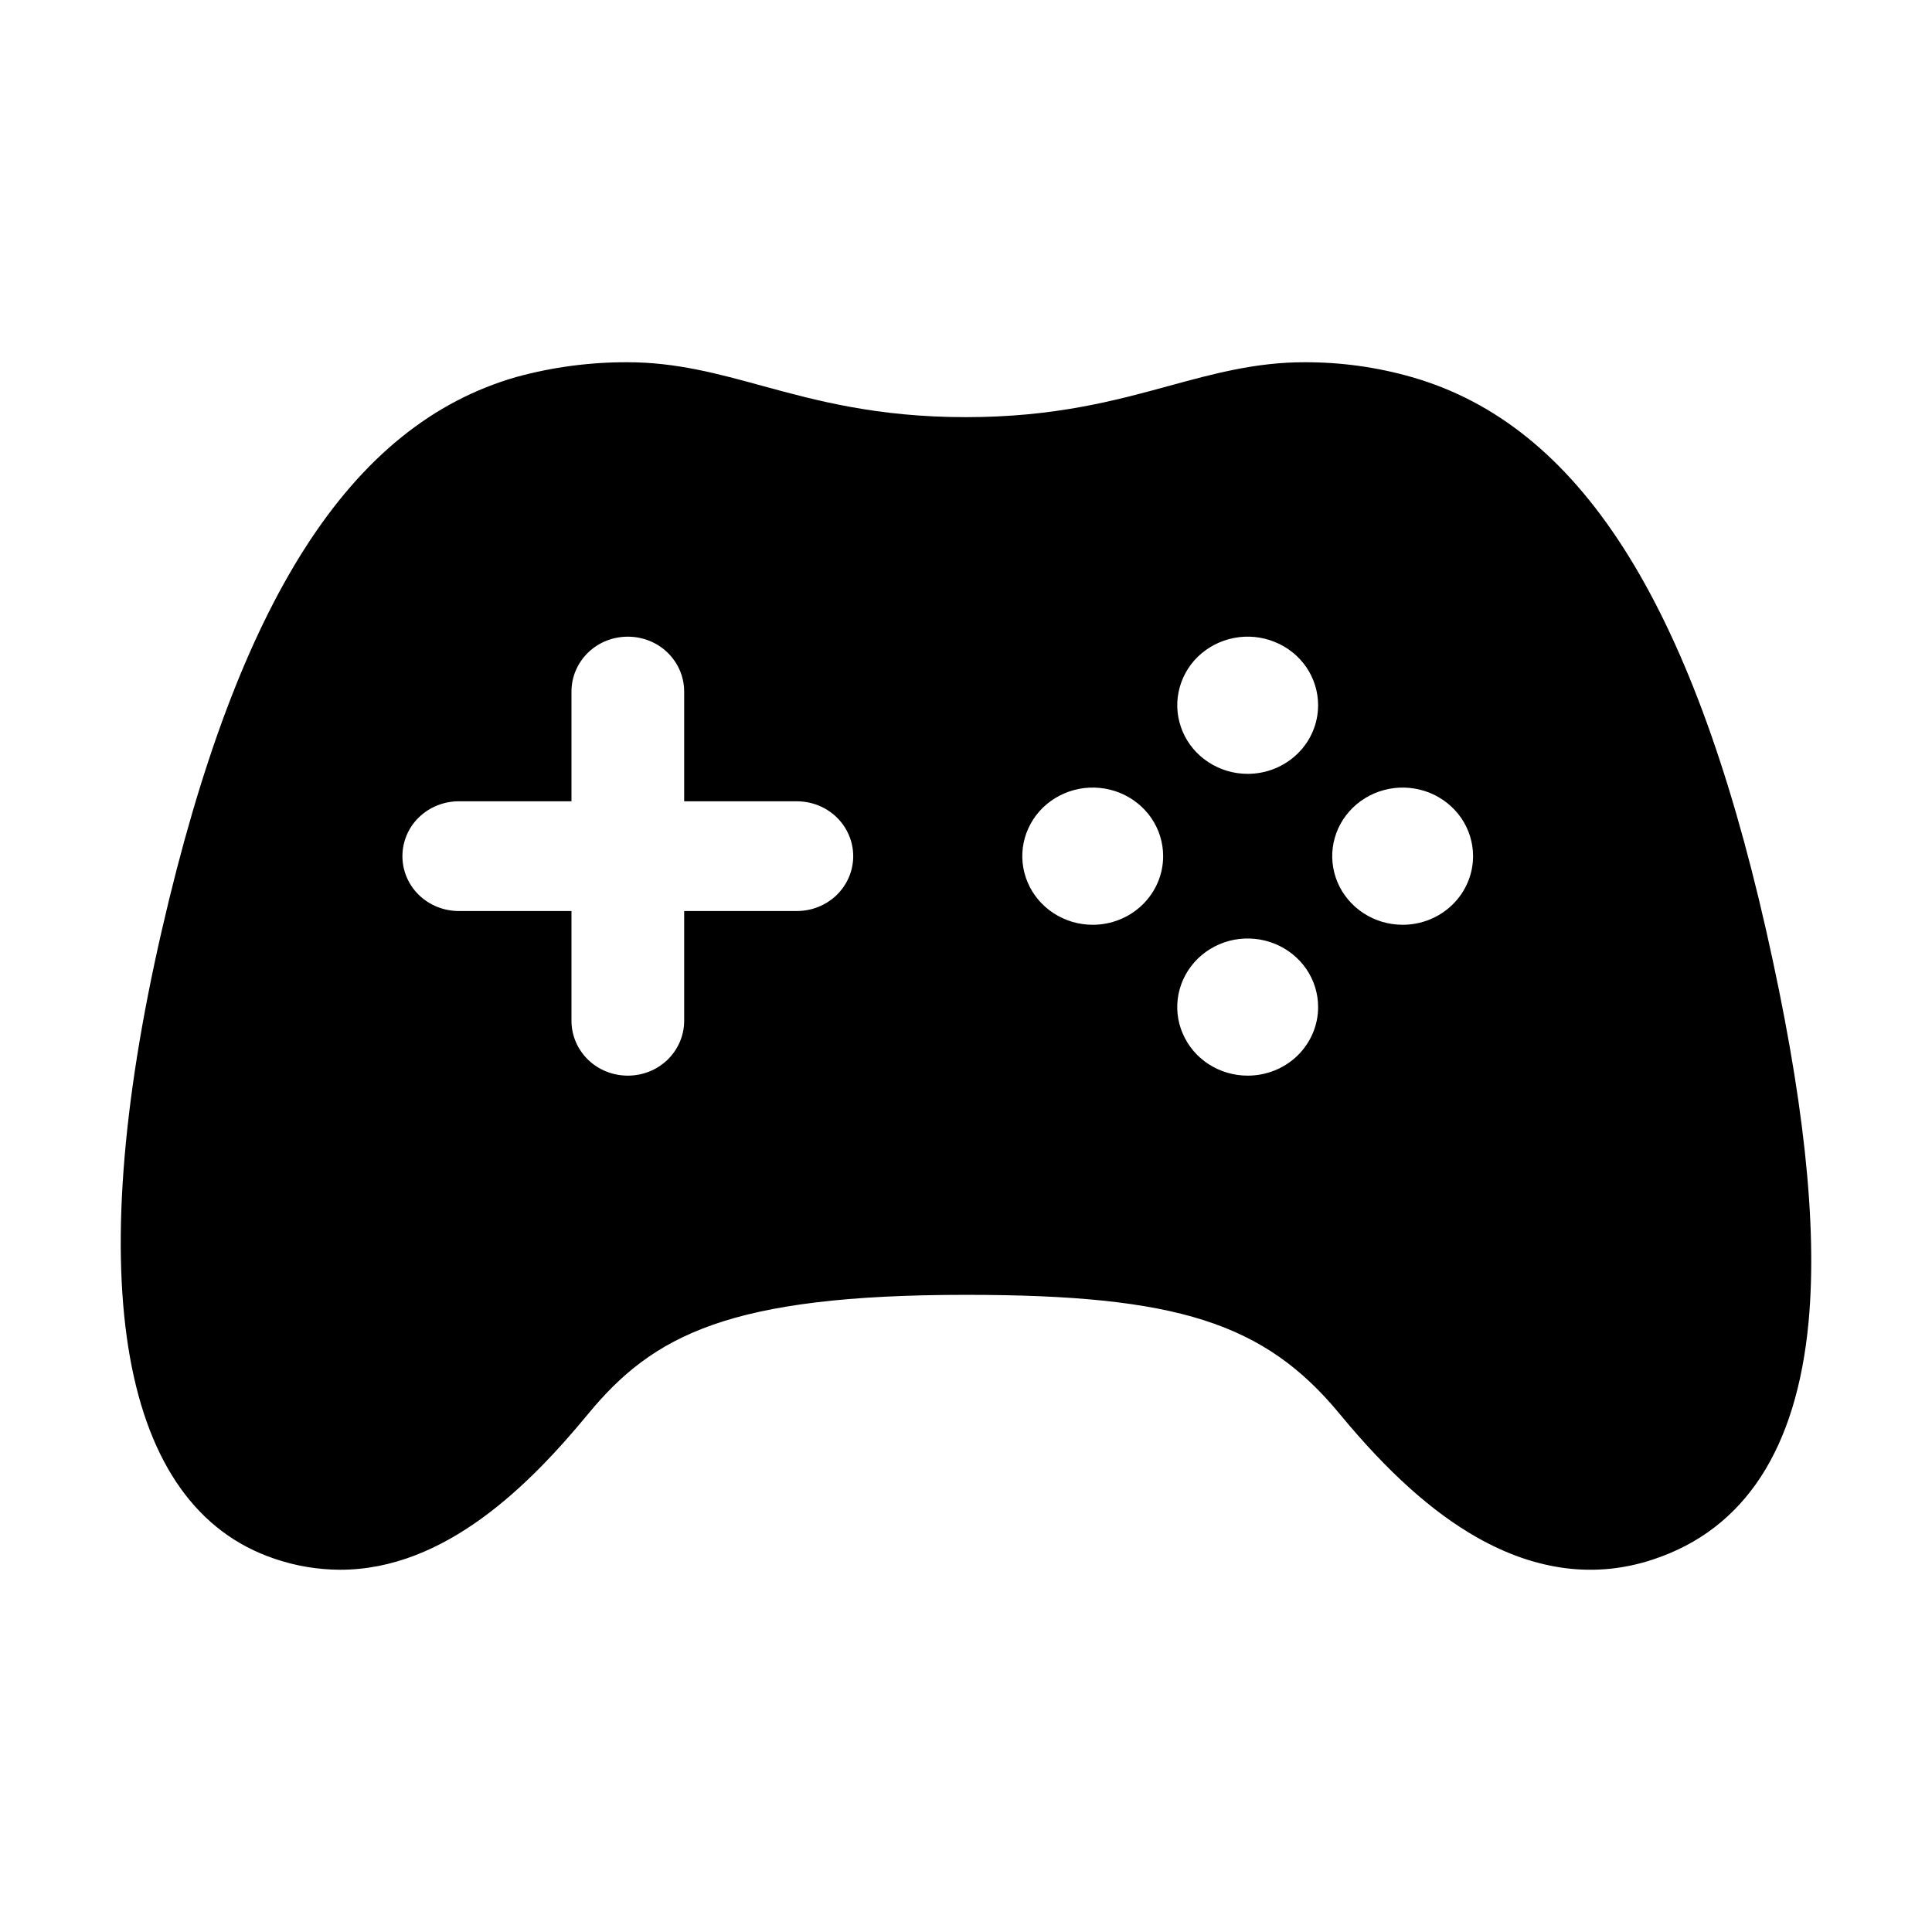 <svg width="24" height="24" viewBox="0 0 24 24" fill="none" xmlns="http://www.w3.org/2000/svg">
<path d="M21.937 11.546C21.009 7.461 19.612 5.28 17.54 4.685C17.105 4.56 16.653 4.498 16.199 4.5C15.6 4.5 15.077 4.642 14.524 4.793C13.859 4.975 13.102 5.182 11.999 5.182C10.896 5.182 10.139 4.976 9.472 4.794C8.919 4.642 8.397 4.5 7.799 4.5C7.33 4.498 6.862 4.56 6.411 4.684C4.35 5.277 2.954 7.457 2.013 11.544C1 15.942 1.498 18.719 3.41 19.363C3.672 19.453 3.948 19.499 4.226 19.5C5.535 19.5 6.585 18.438 7.303 17.568C8.113 16.584 9.062 16.085 11.999 16.085C14.622 16.085 15.708 16.431 16.645 17.568C17.235 18.283 17.791 18.783 18.347 19.098C19.086 19.517 19.825 19.61 20.542 19.37C21.672 18.994 22.319 18.002 22.467 16.419C22.579 15.206 22.406 13.612 21.937 11.546ZM9.899 11.317H8.499V12.681C8.499 12.861 8.425 13.035 8.294 13.163C8.163 13.291 7.985 13.362 7.799 13.362C7.613 13.362 7.435 13.291 7.304 13.163C7.173 13.035 7.099 12.861 7.099 12.681V11.317H5.699C5.513 11.317 5.335 11.245 5.204 11.118C5.072 10.99 4.999 10.816 4.999 10.636C4.999 10.455 5.072 10.281 5.204 10.153C5.335 10.026 5.513 9.954 5.699 9.954H7.099V8.59C7.099 8.41 7.173 8.236 7.304 8.108C7.435 7.98 7.613 7.909 7.799 7.909C7.985 7.909 8.163 7.98 8.294 8.108C8.425 8.236 8.499 8.41 8.499 8.59V9.954H9.899C10.085 9.954 10.263 10.026 10.394 10.153C10.525 10.281 10.599 10.455 10.599 10.636C10.599 10.816 10.525 10.99 10.394 11.118C10.263 11.245 10.085 11.317 9.899 11.317ZM13.574 11.488C13.401 11.488 13.232 11.438 13.088 11.344C12.944 11.25 12.832 11.117 12.766 10.962C12.7 10.806 12.682 10.635 12.716 10.469C12.75 10.304 12.833 10.152 12.955 10.033C13.078 9.914 13.234 9.833 13.403 9.8C13.573 9.767 13.749 9.784 13.909 9.848C14.069 9.913 14.206 10.022 14.302 10.162C14.398 10.302 14.449 10.467 14.449 10.636C14.449 10.861 14.357 11.078 14.193 11.238C14.029 11.398 13.806 11.488 13.574 11.488ZM15.499 13.362C15.326 13.362 15.157 13.312 15.013 13.219C14.869 13.125 14.757 12.992 14.691 12.836C14.624 12.68 14.607 12.509 14.641 12.343C14.675 12.178 14.759 12.026 14.881 11.907C15.004 11.788 15.16 11.707 15.33 11.674C15.5 11.642 15.676 11.659 15.836 11.724C15.995 11.788 16.132 11.898 16.228 12.038C16.324 12.179 16.375 12.344 16.374 12.512C16.374 12.738 16.281 12.954 16.117 13.114C15.953 13.273 15.731 13.362 15.499 13.362ZM15.499 9.613C15.326 9.613 15.157 9.563 15.013 9.469C14.869 9.376 14.757 9.243 14.691 9.087C14.625 8.931 14.607 8.76 14.641 8.595C14.675 8.429 14.758 8.277 14.88 8.158C15.003 8.039 15.159 7.958 15.329 7.925C15.498 7.892 15.674 7.909 15.834 7.974C15.994 8.038 16.131 8.147 16.227 8.287C16.323 8.428 16.374 8.592 16.374 8.761C16.374 8.987 16.282 9.204 16.118 9.363C15.954 9.523 15.731 9.613 15.499 9.613ZM17.424 11.488C17.251 11.488 17.082 11.438 16.938 11.344C16.794 11.25 16.682 11.117 16.616 10.962C16.55 10.806 16.532 10.635 16.566 10.469C16.6 10.304 16.683 10.152 16.806 10.033C16.928 9.914 17.084 9.833 17.254 9.8C17.423 9.767 17.599 9.784 17.759 9.848C17.919 9.913 18.056 10.022 18.152 10.162C18.248 10.302 18.299 10.467 18.299 10.636C18.299 10.861 18.207 11.078 18.043 11.238C17.879 11.398 17.657 11.488 17.424 11.488Z" fill="black"/>
</svg>
